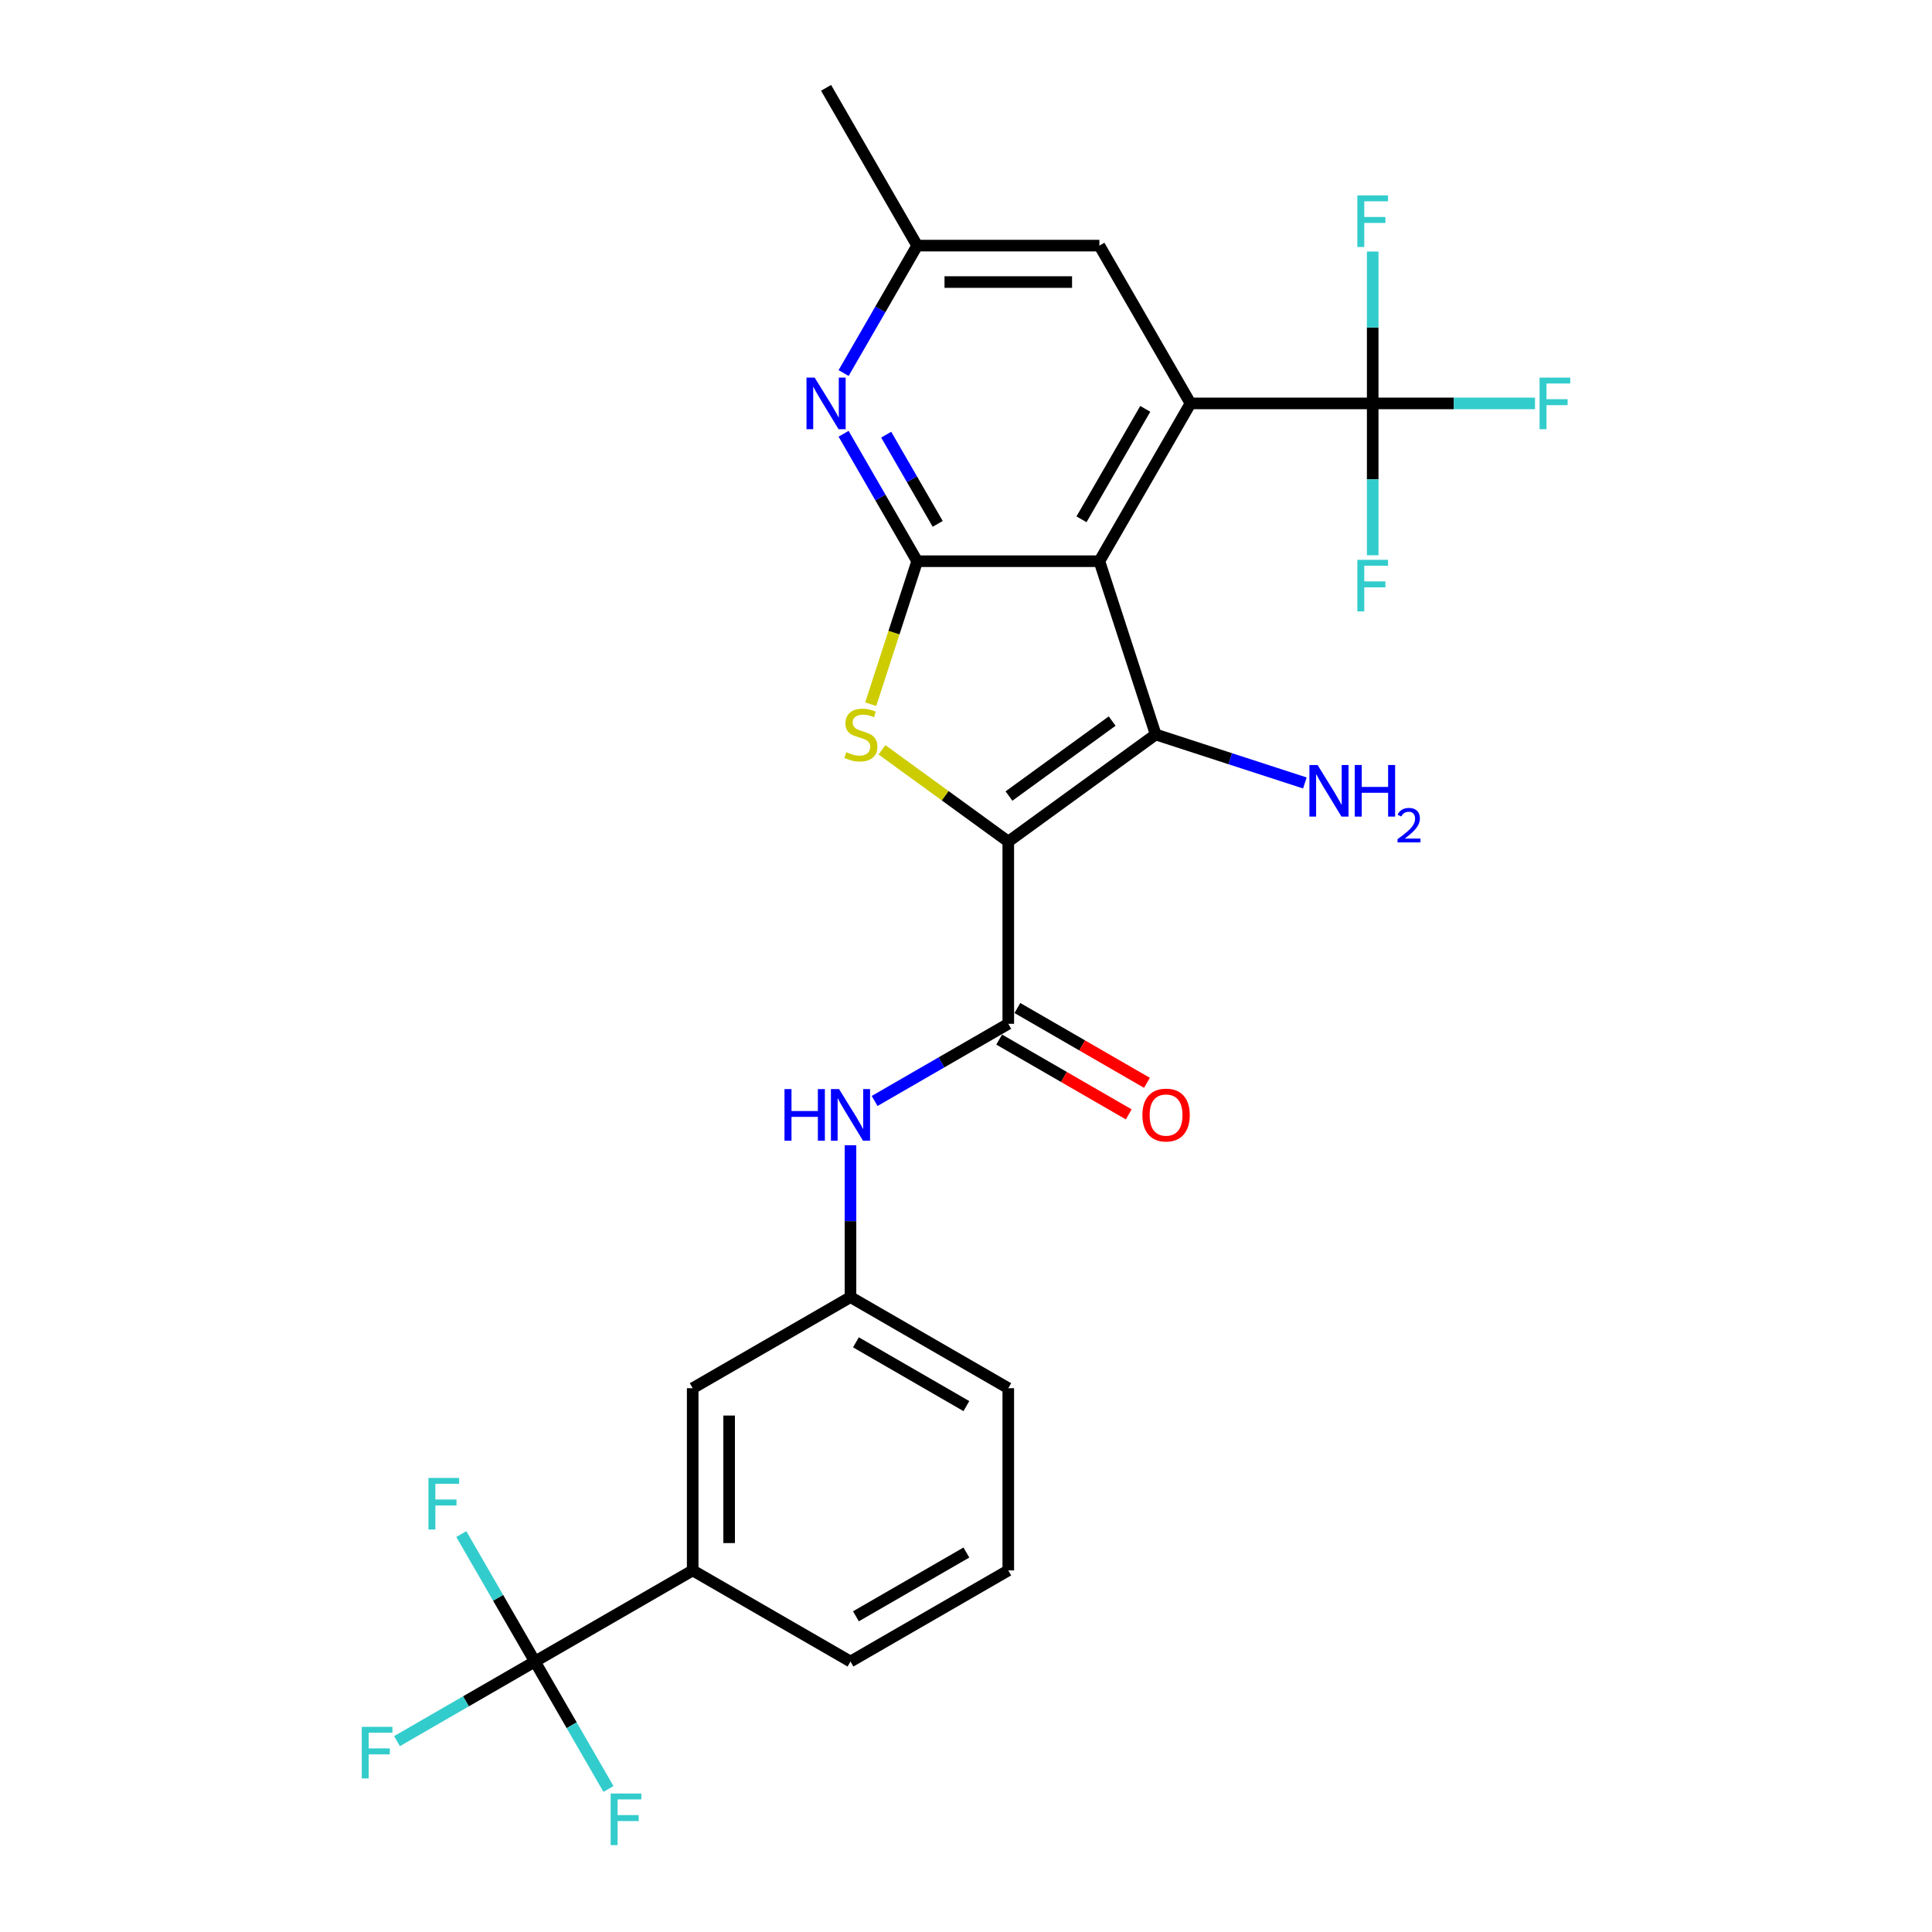 <?xml version='1.0' encoding='iso-8859-1'?>
<svg version='1.1' baseProfile='full'
              xmlns='http://www.w3.org/2000/svg'
                      xmlns:rdkit='http://www.rdkit.org/xml'
                      xmlns:xlink='http://www.w3.org/1999/xlink'
                  xml:space='preserve'
width='1000px' height='1000px' viewBox='0 0 1000 1000'>
<!-- END OF HEADER -->
<rect style='opacity:1.0;fill:#FFFFFF;stroke:none' width='1000' height='1000' x='0' y='0'> </rect>
<path class='bond-1' d='M 521.885,435.606 L 598.183,380.173' style='fill:none;fill-rule:evenodd;stroke:#000000;stroke-width:6px;stroke-linecap:butt;stroke-linejoin:miter;stroke-opacity:1' />
<path class='bond-1' d='M 522.243,412.032 L 575.651,373.228' style='fill:none;fill-rule:evenodd;stroke:#000000;stroke-width:6px;stroke-linecap:butt;stroke-linejoin:miter;stroke-opacity:1' />
<path class='bond-3' d='M 521.885,435.606 L 489.196,411.857' style='fill:none;fill-rule:evenodd;stroke:#000000;stroke-width:6px;stroke-linecap:butt;stroke-linejoin:miter;stroke-opacity:1' />
<path class='bond-3' d='M 489.196,411.857 L 456.508,388.107' style='fill:none;fill-rule:evenodd;stroke:#CCCC00;stroke-width:6px;stroke-linecap:butt;stroke-linejoin:miter;stroke-opacity:1' />
<path class='bond-5' d='M 521.885,435.606 L 521.885,529.916' style='fill:none;fill-rule:evenodd;stroke:#000000;stroke-width:6px;stroke-linecap:butt;stroke-linejoin:miter;stroke-opacity:1' />
<path class='bond-0' d='M 569.04,290.479 L 598.183,380.173' style='fill:none;fill-rule:evenodd;stroke:#000000;stroke-width:6px;stroke-linecap:butt;stroke-linejoin:miter;stroke-opacity:1' />
<path class='bond-4' d='M 569.04,290.479 L 616.194,208.804' style='fill:none;fill-rule:evenodd;stroke:#000000;stroke-width:6px;stroke-linecap:butt;stroke-linejoin:miter;stroke-opacity:1' />
<path class='bond-4' d='M 559.778,268.796 L 592.786,211.624' style='fill:none;fill-rule:evenodd;stroke:#000000;stroke-width:6px;stroke-linecap:butt;stroke-linejoin:miter;stroke-opacity:1' />
<path class='bond-27' d='M 569.04,290.479 L 474.73,290.479' style='fill:none;fill-rule:evenodd;stroke:#000000;stroke-width:6px;stroke-linecap:butt;stroke-linejoin:miter;stroke-opacity:1' />
<path class='bond-14' d='M 598.183,380.173 L 636.787,392.716' style='fill:none;fill-rule:evenodd;stroke:#000000;stroke-width:6px;stroke-linecap:butt;stroke-linejoin:miter;stroke-opacity:1' />
<path class='bond-14' d='M 636.787,392.716 L 675.39,405.259' style='fill:none;fill-rule:evenodd;stroke:#0000FF;stroke-width:6px;stroke-linecap:butt;stroke-linejoin:miter;stroke-opacity:1' />
<path class='bond-2' d='M 474.73,290.479 L 462.705,327.488' style='fill:none;fill-rule:evenodd;stroke:#000000;stroke-width:6px;stroke-linecap:butt;stroke-linejoin:miter;stroke-opacity:1' />
<path class='bond-2' d='M 462.705,327.488 L 450.679,364.498' style='fill:none;fill-rule:evenodd;stroke:#CCCC00;stroke-width:6px;stroke-linecap:butt;stroke-linejoin:miter;stroke-opacity:1' />
<path class='bond-8' d='M 474.73,290.479 L 455.688,257.497' style='fill:none;fill-rule:evenodd;stroke:#000000;stroke-width:6px;stroke-linecap:butt;stroke-linejoin:miter;stroke-opacity:1' />
<path class='bond-8' d='M 455.688,257.497 L 436.646,224.516' style='fill:none;fill-rule:evenodd;stroke:#0000FF;stroke-width:6px;stroke-linecap:butt;stroke-linejoin:miter;stroke-opacity:1' />
<path class='bond-8' d='M 485.352,271.153 L 472.023,248.066' style='fill:none;fill-rule:evenodd;stroke:#000000;stroke-width:6px;stroke-linecap:butt;stroke-linejoin:miter;stroke-opacity:1' />
<path class='bond-8' d='M 472.023,248.066 L 458.694,224.979' style='fill:none;fill-rule:evenodd;stroke:#0000FF;stroke-width:6px;stroke-linecap:butt;stroke-linejoin:miter;stroke-opacity:1' />
<path class='bond-6' d='M 616.194,208.804 L 710.504,208.804' style='fill:none;fill-rule:evenodd;stroke:#000000;stroke-width:6px;stroke-linecap:butt;stroke-linejoin:miter;stroke-opacity:1' />
<path class='bond-11' d='M 616.194,208.804 L 569.04,127.129' style='fill:none;fill-rule:evenodd;stroke:#000000;stroke-width:6px;stroke-linecap:butt;stroke-linejoin:miter;stroke-opacity:1' />
<path class='bond-9' d='M 521.885,529.916 L 487.291,549.889' style='fill:none;fill-rule:evenodd;stroke:#000000;stroke-width:6px;stroke-linecap:butt;stroke-linejoin:miter;stroke-opacity:1' />
<path class='bond-9' d='M 487.291,549.889 L 452.697,569.862' style='fill:none;fill-rule:evenodd;stroke:#0000FF;stroke-width:6px;stroke-linecap:butt;stroke-linejoin:miter;stroke-opacity:1' />
<path class='bond-13' d='M 517.169,538.084 L 550.698,557.441' style='fill:none;fill-rule:evenodd;stroke:#000000;stroke-width:6px;stroke-linecap:butt;stroke-linejoin:miter;stroke-opacity:1' />
<path class='bond-13' d='M 550.698,557.441 L 584.226,576.799' style='fill:none;fill-rule:evenodd;stroke:#FF0000;stroke-width:6px;stroke-linecap:butt;stroke-linejoin:miter;stroke-opacity:1' />
<path class='bond-13' d='M 526.6,521.749 L 560.128,541.106' style='fill:none;fill-rule:evenodd;stroke:#000000;stroke-width:6px;stroke-linecap:butt;stroke-linejoin:miter;stroke-opacity:1' />
<path class='bond-13' d='M 560.128,541.106 L 593.657,560.464' style='fill:none;fill-rule:evenodd;stroke:#FF0000;stroke-width:6px;stroke-linecap:butt;stroke-linejoin:miter;stroke-opacity:1' />
<path class='bond-17' d='M 710.504,208.804 L 752.51,208.804' style='fill:none;fill-rule:evenodd;stroke:#000000;stroke-width:6px;stroke-linecap:butt;stroke-linejoin:miter;stroke-opacity:1' />
<path class='bond-17' d='M 752.51,208.804 L 794.515,208.804' style='fill:none;fill-rule:evenodd;stroke:#33CCCC;stroke-width:6px;stroke-linecap:butt;stroke-linejoin:miter;stroke-opacity:1' />
<path class='bond-18' d='M 710.504,208.804 L 710.504,169.505' style='fill:none;fill-rule:evenodd;stroke:#000000;stroke-width:6px;stroke-linecap:butt;stroke-linejoin:miter;stroke-opacity:1' />
<path class='bond-18' d='M 710.504,169.505 L 710.504,130.206' style='fill:none;fill-rule:evenodd;stroke:#33CCCC;stroke-width:6px;stroke-linecap:butt;stroke-linejoin:miter;stroke-opacity:1' />
<path class='bond-19' d='M 710.504,208.804 L 710.504,248.103' style='fill:none;fill-rule:evenodd;stroke:#000000;stroke-width:6px;stroke-linecap:butt;stroke-linejoin:miter;stroke-opacity:1' />
<path class='bond-19' d='M 710.504,248.103 L 710.504,287.402' style='fill:none;fill-rule:evenodd;stroke:#33CCCC;stroke-width:6px;stroke-linecap:butt;stroke-linejoin:miter;stroke-opacity:1' />
<path class='bond-7' d='M 276.861,860.001 L 358.535,812.846' style='fill:none;fill-rule:evenodd;stroke:#000000;stroke-width:6px;stroke-linecap:butt;stroke-linejoin:miter;stroke-opacity:1' />
<path class='bond-20' d='M 276.861,860.001 L 241.173,880.605' style='fill:none;fill-rule:evenodd;stroke:#000000;stroke-width:6px;stroke-linecap:butt;stroke-linejoin:miter;stroke-opacity:1' />
<path class='bond-20' d='M 241.173,880.605 L 205.485,901.21' style='fill:none;fill-rule:evenodd;stroke:#33CCCC;stroke-width:6px;stroke-linecap:butt;stroke-linejoin:miter;stroke-opacity:1' />
<path class='bond-21' d='M 276.861,860.001 L 257.819,827.019' style='fill:none;fill-rule:evenodd;stroke:#000000;stroke-width:6px;stroke-linecap:butt;stroke-linejoin:miter;stroke-opacity:1' />
<path class='bond-21' d='M 257.819,827.019 L 238.777,794.038' style='fill:none;fill-rule:evenodd;stroke:#33CCCC;stroke-width:6px;stroke-linecap:butt;stroke-linejoin:miter;stroke-opacity:1' />
<path class='bond-22' d='M 276.861,860.001 L 295.902,892.982' style='fill:none;fill-rule:evenodd;stroke:#000000;stroke-width:6px;stroke-linecap:butt;stroke-linejoin:miter;stroke-opacity:1' />
<path class='bond-22' d='M 295.902,892.982 L 314.944,925.963' style='fill:none;fill-rule:evenodd;stroke:#33CCCC;stroke-width:6px;stroke-linecap:butt;stroke-linejoin:miter;stroke-opacity:1' />
<path class='bond-12' d='M 436.646,193.092 L 455.688,160.111' style='fill:none;fill-rule:evenodd;stroke:#0000FF;stroke-width:6px;stroke-linecap:butt;stroke-linejoin:miter;stroke-opacity:1' />
<path class='bond-12' d='M 455.688,160.111 L 474.73,127.129' style='fill:none;fill-rule:evenodd;stroke:#000000;stroke-width:6px;stroke-linecap:butt;stroke-linejoin:miter;stroke-opacity:1' />
<path class='bond-15' d='M 440.21,592.783 L 440.21,632.082' style='fill:none;fill-rule:evenodd;stroke:#0000FF;stroke-width:6px;stroke-linecap:butt;stroke-linejoin:miter;stroke-opacity:1' />
<path class='bond-15' d='M 440.21,632.082 L 440.21,671.381' style='fill:none;fill-rule:evenodd;stroke:#000000;stroke-width:6px;stroke-linecap:butt;stroke-linejoin:miter;stroke-opacity:1' />
<path class='bond-10' d='M 358.535,812.846 L 358.535,718.536' style='fill:none;fill-rule:evenodd;stroke:#000000;stroke-width:6px;stroke-linecap:butt;stroke-linejoin:miter;stroke-opacity:1' />
<path class='bond-10' d='M 377.397,798.699 L 377.397,732.682' style='fill:none;fill-rule:evenodd;stroke:#000000;stroke-width:6px;stroke-linecap:butt;stroke-linejoin:miter;stroke-opacity:1' />
<path class='bond-29' d='M 358.535,812.846 L 440.21,860.001' style='fill:none;fill-rule:evenodd;stroke:#000000;stroke-width:6px;stroke-linecap:butt;stroke-linejoin:miter;stroke-opacity:1' />
<path class='bond-28' d='M 569.04,127.129 L 474.73,127.129' style='fill:none;fill-rule:evenodd;stroke:#000000;stroke-width:6px;stroke-linecap:butt;stroke-linejoin:miter;stroke-opacity:1' />
<path class='bond-28' d='M 554.893,145.991 L 488.876,145.991' style='fill:none;fill-rule:evenodd;stroke:#000000;stroke-width:6px;stroke-linecap:butt;stroke-linejoin:miter;stroke-opacity:1' />
<path class='bond-26' d='M 474.73,127.129 L 427.575,45.455' style='fill:none;fill-rule:evenodd;stroke:#000000;stroke-width:6px;stroke-linecap:butt;stroke-linejoin:miter;stroke-opacity:1' />
<path class='bond-16' d='M 440.21,671.381 L 358.535,718.536' style='fill:none;fill-rule:evenodd;stroke:#000000;stroke-width:6px;stroke-linecap:butt;stroke-linejoin:miter;stroke-opacity:1' />
<path class='bond-25' d='M 440.21,671.381 L 521.885,718.536' style='fill:none;fill-rule:evenodd;stroke:#000000;stroke-width:6px;stroke-linecap:butt;stroke-linejoin:miter;stroke-opacity:1' />
<path class='bond-25' d='M 443.03,694.789 L 500.202,727.798' style='fill:none;fill-rule:evenodd;stroke:#000000;stroke-width:6px;stroke-linecap:butt;stroke-linejoin:miter;stroke-opacity:1' />
<path class='bond-23' d='M 440.21,860.001 L 521.885,812.846' style='fill:none;fill-rule:evenodd;stroke:#000000;stroke-width:6px;stroke-linecap:butt;stroke-linejoin:miter;stroke-opacity:1' />
<path class='bond-23' d='M 443.03,836.592 L 500.202,803.584' style='fill:none;fill-rule:evenodd;stroke:#000000;stroke-width:6px;stroke-linecap:butt;stroke-linejoin:miter;stroke-opacity:1' />
<path class='bond-24' d='M 521.885,812.846 L 521.885,718.536' style='fill:none;fill-rule:evenodd;stroke:#000000;stroke-width:6px;stroke-linecap:butt;stroke-linejoin:miter;stroke-opacity:1' />
<path  class='atom-4' d='M 438.042 389.339
Q 438.343 389.453, 439.588 389.981
Q 440.833 390.509, 442.191 390.848
Q 443.587 391.15, 444.945 391.15
Q 447.473 391.15, 448.944 389.943
Q 450.415 388.698, 450.415 386.548
Q 450.415 385.077, 449.661 384.171
Q 448.944 383.266, 447.812 382.776
Q 446.68 382.285, 444.794 381.719
Q 442.418 381.002, 440.984 380.323
Q 439.588 379.644, 438.57 378.211
Q 437.589 376.777, 437.589 374.363
Q 437.589 371.006, 439.852 368.931
Q 442.154 366.856, 446.68 366.856
Q 449.774 366.856, 453.282 368.327
L 452.414 371.232
Q 449.208 369.912, 446.794 369.912
Q 444.191 369.912, 442.757 371.006
Q 441.324 372.062, 441.361 373.91
Q 441.361 375.344, 442.078 376.212
Q 442.833 377.079, 443.889 377.57
Q 444.983 378.06, 446.794 378.626
Q 449.208 379.38, 450.641 380.135
Q 452.075 380.889, 453.093 382.436
Q 454.15 383.945, 454.15 386.548
Q 454.15 390.245, 451.66 392.244
Q 449.208 394.206, 445.096 394.206
Q 442.719 394.206, 440.909 393.678
Q 439.136 393.187, 437.023 392.32
L 438.042 389.339
' fill='#CCCC00'/>
<path  class='atom-9' d='M 421.671 195.45
L 430.423 209.596
Q 431.291 210.992, 432.686 213.519
Q 434.082 216.047, 434.158 216.198
L 434.158 195.45
L 437.704 195.45
L 437.704 222.158
L 434.045 222.158
L 424.651 206.691
Q 423.557 204.881, 422.388 202.806
Q 421.256 200.731, 420.917 200.09
L 420.917 222.158
L 417.446 222.158
L 417.446 195.45
L 421.671 195.45
' fill='#0000FF'/>
<path  class='atom-10' d='M 406.051 563.717
L 409.672 563.717
L 409.672 575.072
L 423.329 575.072
L 423.329 563.717
L 426.95 563.717
L 426.95 590.425
L 423.329 590.425
L 423.329 578.09
L 409.672 578.09
L 409.672 590.425
L 406.051 590.425
L 406.051 563.717
' fill='#0000FF'/>
<path  class='atom-10' d='M 434.306 563.717
L 443.058 577.863
Q 443.926 579.259, 445.322 581.787
Q 446.717 584.314, 446.793 584.465
L 446.793 563.717
L 450.339 563.717
L 450.339 590.425
L 446.68 590.425
L 437.286 574.959
Q 436.192 573.148, 435.023 571.073
Q 433.891 568.998, 433.552 568.357
L 433.552 590.425
L 430.081 590.425
L 430.081 563.717
L 434.306 563.717
' fill='#0000FF'/>
<path  class='atom-14' d='M 591.299 577.147
Q 591.299 570.734, 594.468 567.15
Q 597.637 563.566, 603.559 563.566
Q 609.482 563.566, 612.651 567.15
Q 615.82 570.734, 615.82 577.147
Q 615.82 583.635, 612.613 587.332
Q 609.407 590.991, 603.559 590.991
Q 597.674 590.991, 594.468 587.332
Q 591.299 583.673, 591.299 577.147
M 603.559 587.973
Q 607.634 587.973, 609.822 585.257
Q 612.047 582.503, 612.047 577.147
Q 612.047 571.903, 609.822 569.262
Q 607.634 566.584, 603.559 566.584
Q 599.485 566.584, 597.259 569.225
Q 595.071 571.865, 595.071 577.147
Q 595.071 582.541, 597.259 585.257
Q 599.485 587.973, 603.559 587.973
' fill='#FF0000'/>
<path  class='atom-15' d='M 681.973 395.962
L 690.725 410.108
Q 691.593 411.504, 692.988 414.031
Q 694.384 416.559, 694.46 416.71
L 694.46 395.962
L 698.006 395.962
L 698.006 422.67
L 694.347 422.67
L 684.953 407.203
Q 683.859 405.393, 682.69 403.318
Q 681.558 401.243, 681.219 400.602
L 681.219 422.67
L 677.748 422.67
L 677.748 395.962
L 681.973 395.962
' fill='#0000FF'/>
<path  class='atom-15' d='M 701.212 395.962
L 704.834 395.962
L 704.834 407.317
L 718.49 407.317
L 718.49 395.962
L 722.111 395.962
L 722.111 422.67
L 718.49 422.67
L 718.49 410.334
L 704.834 410.334
L 704.834 422.67
L 701.212 422.67
L 701.212 395.962
' fill='#0000FF'/>
<path  class='atom-15' d='M 723.406 421.733
Q 724.053 420.065, 725.597 419.144
Q 727.141 418.198, 729.282 418.198
Q 731.946 418.198, 733.44 419.642
Q 734.934 421.086, 734.934 423.65
Q 734.934 426.264, 732.992 428.704
Q 731.075 431.144, 727.091 434.033
L 735.232 434.033
L 735.232 436.024
L 723.356 436.024
L 723.356 434.356
Q 726.643 432.016, 728.585 430.273
Q 730.552 428.53, 731.498 426.962
Q 732.444 425.393, 732.444 423.775
Q 732.444 422.082, 731.597 421.136
Q 730.751 420.189, 729.282 420.189
Q 727.863 420.189, 726.917 420.762
Q 725.97 421.335, 725.298 422.605
L 723.406 421.733
' fill='#0000FF'/>
<path  class='atom-18' d='M 796.873 195.45
L 812.755 195.45
L 812.755 198.505
L 800.457 198.505
L 800.457 206.616
L 811.397 206.616
L 811.397 209.709
L 800.457 209.709
L 800.457 222.158
L 796.873 222.158
L 796.873 195.45
' fill='#33CCCC'/>
<path  class='atom-19' d='M 702.563 101.14
L 718.445 101.14
L 718.445 104.195
L 706.147 104.195
L 706.147 112.306
L 717.087 112.306
L 717.087 115.399
L 706.147 115.399
L 706.147 127.848
L 702.563 127.848
L 702.563 101.14
' fill='#33CCCC'/>
<path  class='atom-20' d='M 702.563 289.759
L 718.445 289.759
L 718.445 292.815
L 706.147 292.815
L 706.147 300.926
L 717.087 300.926
L 717.087 304.019
L 706.147 304.019
L 706.147 316.468
L 702.563 316.468
L 702.563 289.759
' fill='#33CCCC'/>
<path  class='atom-21' d='M 187.245 893.801
L 203.127 893.801
L 203.127 896.857
L 190.829 896.857
L 190.829 904.968
L 201.769 904.968
L 201.769 908.061
L 190.829 908.061
L 190.829 920.51
L 187.245 920.51
L 187.245 893.801
' fill='#33CCCC'/>
<path  class='atom-22' d='M 221.765 764.972
L 237.647 764.972
L 237.647 768.027
L 225.349 768.027
L 225.349 776.138
L 236.289 776.138
L 236.289 779.231
L 225.349 779.231
L 225.349 791.68
L 221.765 791.68
L 221.765 764.972
' fill='#33CCCC'/>
<path  class='atom-23' d='M 316.075 928.321
L 331.956 928.321
L 331.956 931.377
L 319.658 931.377
L 319.658 939.487
L 330.598 939.487
L 330.598 942.581
L 319.658 942.581
L 319.658 955.03
L 316.075 955.03
L 316.075 928.321
' fill='#33CCCC'/>
</svg>
